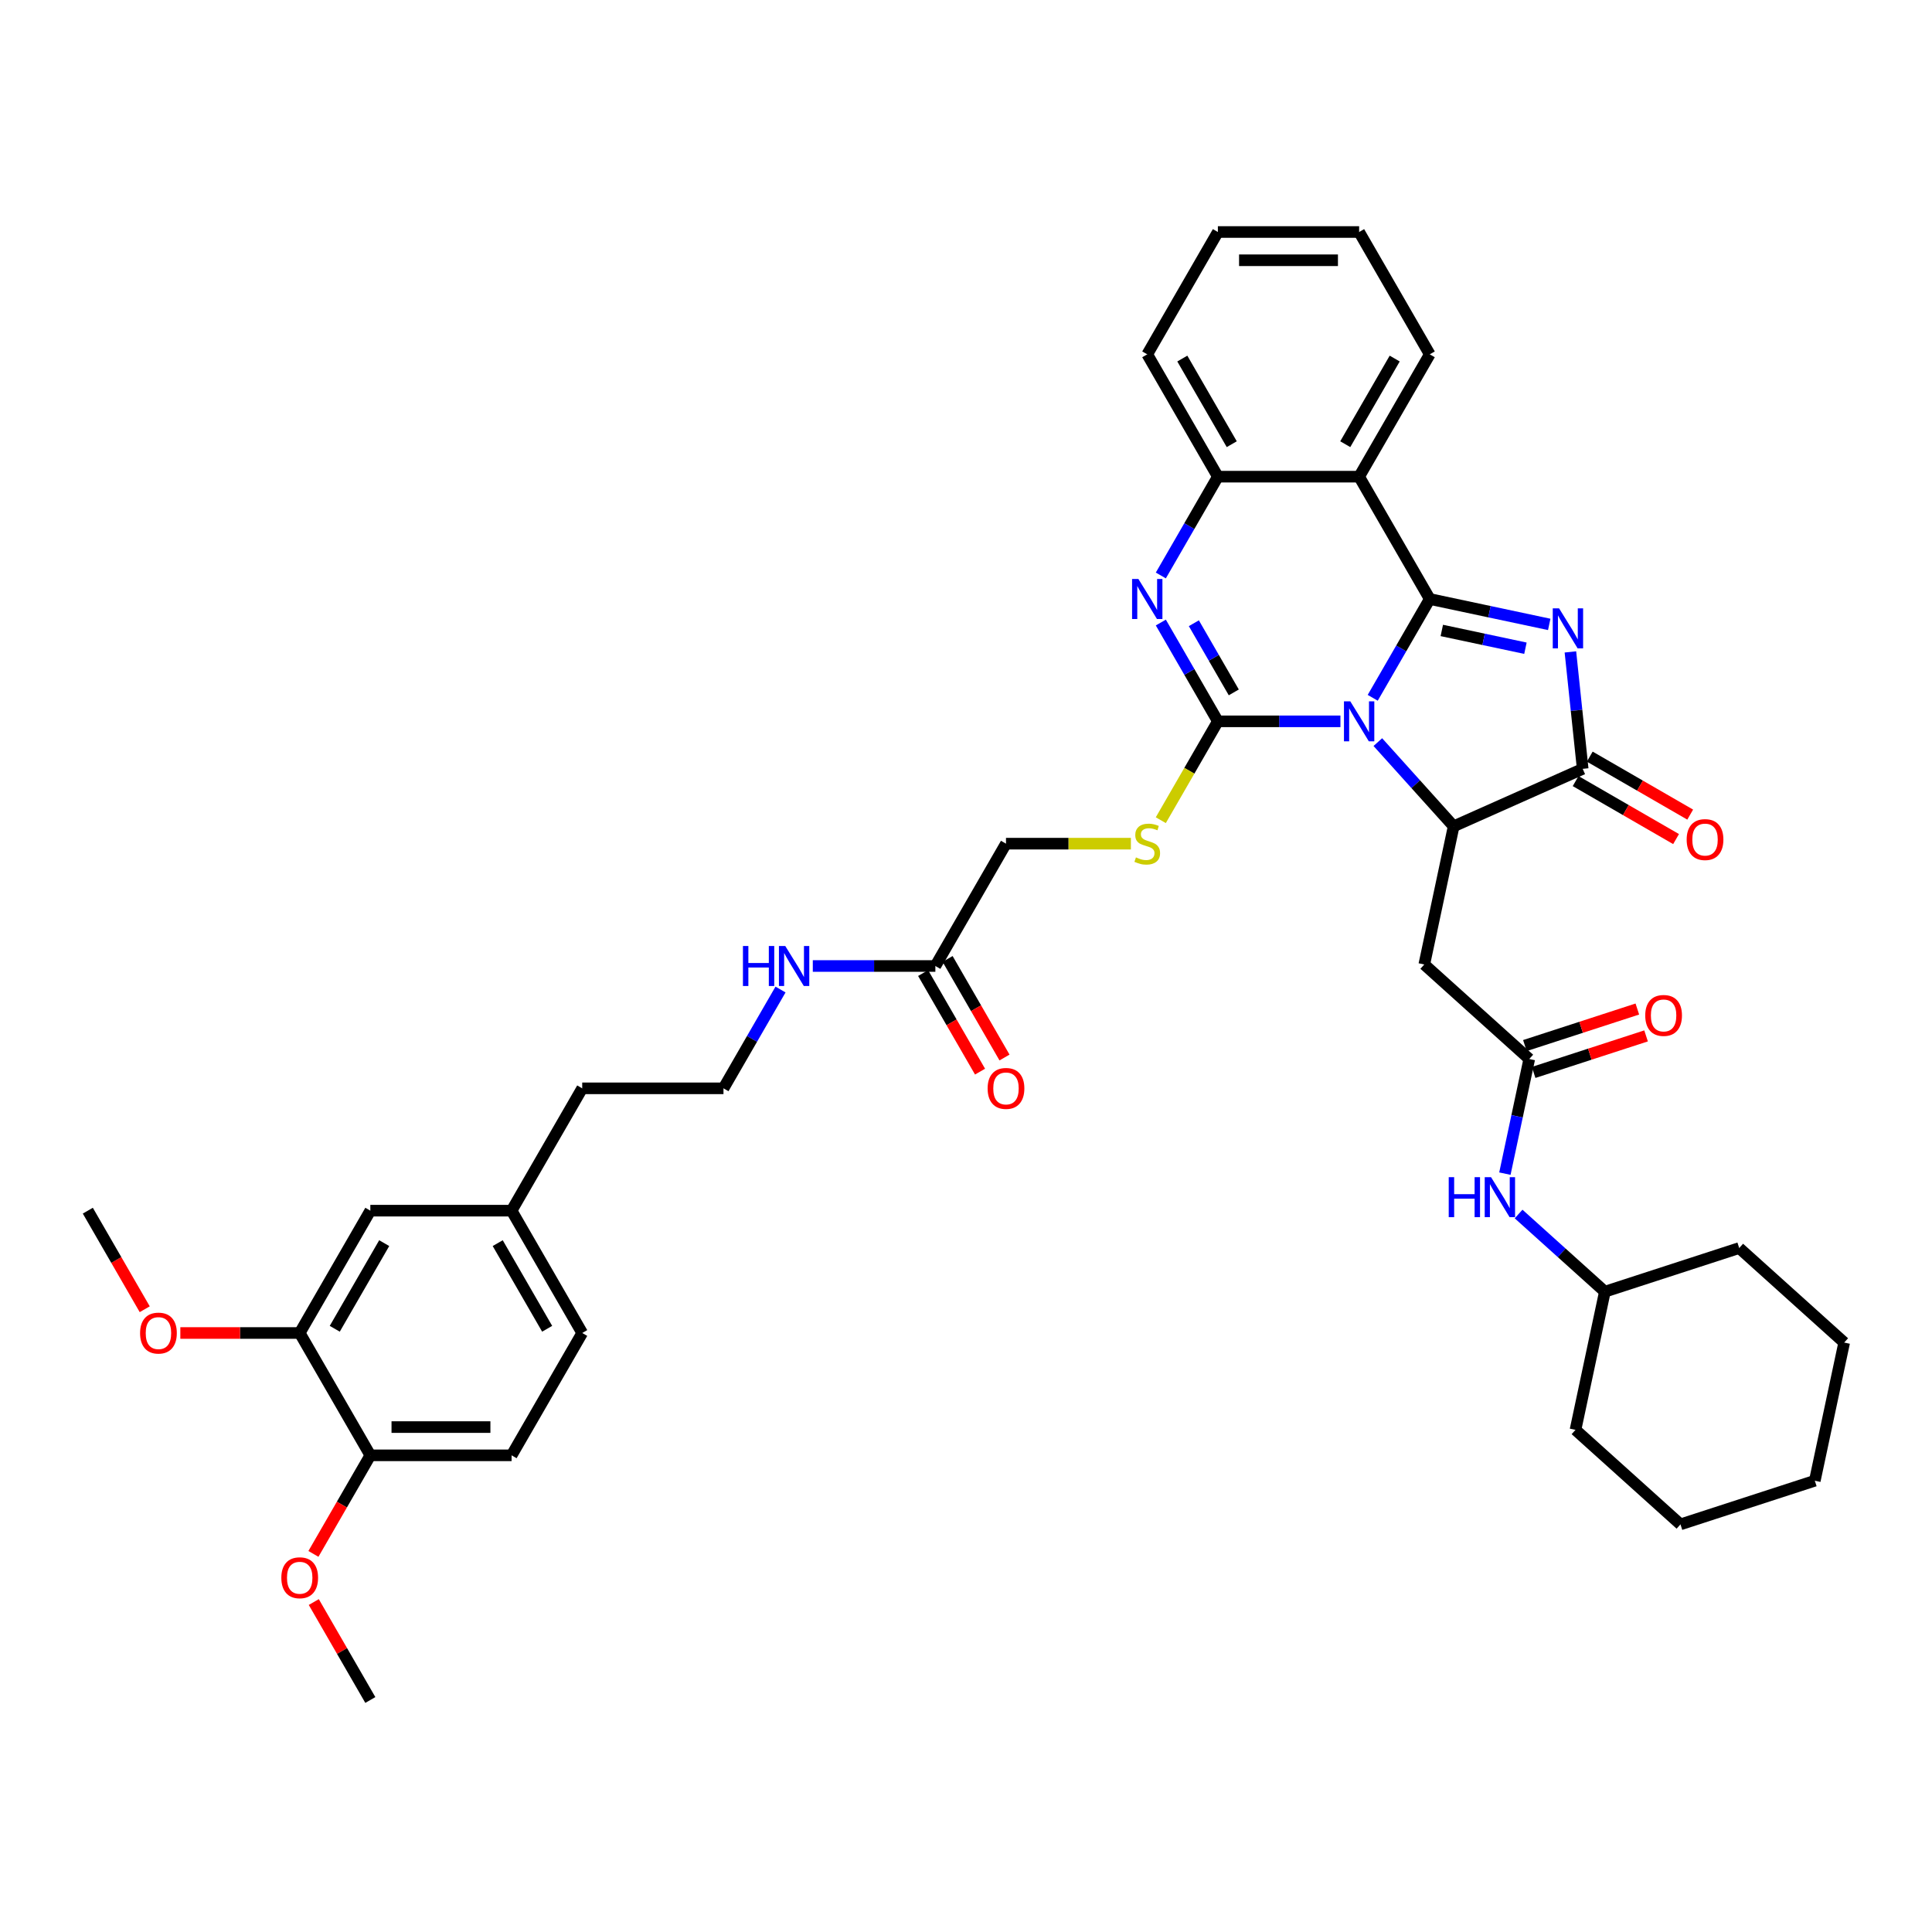 <?xml version='1.0' encoding='iso-8859-1'?>
<svg version='1.1' baseProfile='full'
              xmlns='http://www.w3.org/2000/svg'
                      xmlns:rdkit='http://www.rdkit.org/xml'
                      xmlns:xlink='http://www.w3.org/1999/xlink'
                  xml:space='preserve'
width='1000px' height='1000px' viewBox='0 0 1000 1000'>
<!-- END OF HEADER -->
<rect style='opacity:1.0;fill:#FFFFFF;stroke:none' width='1000' height='1000' x='0' y='0'> </rect>
<path class='bond-0' d='M 710.518,361.181 L 725.28,335.612' style='fill:none;fill-rule:evenodd;stroke:#0000FF;stroke-width:6px;stroke-linecap:butt;stroke-linejoin:miter;stroke-opacity:1' />
<path class='bond-0' d='M 725.28,335.612 L 740.042,310.043' style='fill:none;fill-rule:evenodd;stroke:#000000;stroke-width:6px;stroke-linecap:butt;stroke-linejoin:miter;stroke-opacity:1' />
<path class='bond-1' d='M 693.805,373.362 L 662.088,373.362' style='fill:none;fill-rule:evenodd;stroke:#0000FF;stroke-width:6px;stroke-linecap:butt;stroke-linejoin:miter;stroke-opacity:1' />
<path class='bond-1' d='M 662.088,373.362 L 630.371,373.362' style='fill:none;fill-rule:evenodd;stroke:#000000;stroke-width:6px;stroke-linecap:butt;stroke-linejoin:miter;stroke-opacity:1' />
<path class='bond-3' d='M 713.165,384.113 L 732.787,405.905' style='fill:none;fill-rule:evenodd;stroke:#0000FF;stroke-width:6px;stroke-linecap:butt;stroke-linejoin:miter;stroke-opacity:1' />
<path class='bond-3' d='M 732.787,405.905 L 752.408,427.697' style='fill:none;fill-rule:evenodd;stroke:#000000;stroke-width:6px;stroke-linecap:butt;stroke-linejoin:miter;stroke-opacity:1' />
<path class='bond-2' d='M 740.042,310.043 L 770.96,316.615' style='fill:none;fill-rule:evenodd;stroke:#000000;stroke-width:6px;stroke-linecap:butt;stroke-linejoin:miter;stroke-opacity:1' />
<path class='bond-2' d='M 770.96,316.615 L 801.879,323.187' style='fill:none;fill-rule:evenodd;stroke:#0000FF;stroke-width:6px;stroke-linecap:butt;stroke-linejoin:miter;stroke-opacity:1' />
<path class='bond-2' d='M 746.277,326.318 L 767.92,330.918' style='fill:none;fill-rule:evenodd;stroke:#000000;stroke-width:6px;stroke-linecap:butt;stroke-linejoin:miter;stroke-opacity:1' />
<path class='bond-2' d='M 767.92,330.918 L 789.563,335.518' style='fill:none;fill-rule:evenodd;stroke:#0000FF;stroke-width:6px;stroke-linecap:butt;stroke-linejoin:miter;stroke-opacity:1' />
<path class='bond-6' d='M 740.042,310.043 L 703.485,246.724' style='fill:none;fill-rule:evenodd;stroke:#000000;stroke-width:6px;stroke-linecap:butt;stroke-linejoin:miter;stroke-opacity:1' />
<path class='bond-4' d='M 630.371,373.362 L 615.608,347.793' style='fill:none;fill-rule:evenodd;stroke:#000000;stroke-width:6px;stroke-linecap:butt;stroke-linejoin:miter;stroke-opacity:1' />
<path class='bond-4' d='M 615.608,347.793 L 600.846,322.224' style='fill:none;fill-rule:evenodd;stroke:#0000FF;stroke-width:6px;stroke-linecap:butt;stroke-linejoin:miter;stroke-opacity:1' />
<path class='bond-4' d='M 638.606,358.38 L 628.272,340.481' style='fill:none;fill-rule:evenodd;stroke:#000000;stroke-width:6px;stroke-linecap:butt;stroke-linejoin:miter;stroke-opacity:1' />
<path class='bond-4' d='M 628.272,340.481 L 617.938,322.583' style='fill:none;fill-rule:evenodd;stroke:#0000FF;stroke-width:6px;stroke-linecap:butt;stroke-linejoin:miter;stroke-opacity:1' />
<path class='bond-10' d='M 630.371,373.362 L 615.6,398.946' style='fill:none;fill-rule:evenodd;stroke:#000000;stroke-width:6px;stroke-linecap:butt;stroke-linejoin:miter;stroke-opacity:1' />
<path class='bond-10' d='M 615.6,398.946 L 600.829,424.529' style='fill:none;fill-rule:evenodd;stroke:#CCCC00;stroke-width:6px;stroke-linecap:butt;stroke-linejoin:miter;stroke-opacity:1' />
<path class='bond-40' d='M 812.839,337.425 L 816.02,367.692' style='fill:none;fill-rule:evenodd;stroke:#0000FF;stroke-width:6px;stroke-linecap:butt;stroke-linejoin:miter;stroke-opacity:1' />
<path class='bond-40' d='M 816.02,367.692 L 819.202,397.958' style='fill:none;fill-rule:evenodd;stroke:#000000;stroke-width:6px;stroke-linecap:butt;stroke-linejoin:miter;stroke-opacity:1' />
<path class='bond-5' d='M 752.408,427.697 L 819.202,397.958' style='fill:none;fill-rule:evenodd;stroke:#000000;stroke-width:6px;stroke-linecap:butt;stroke-linejoin:miter;stroke-opacity:1' />
<path class='bond-8' d='M 752.408,427.697 L 737.207,499.213' style='fill:none;fill-rule:evenodd;stroke:#000000;stroke-width:6px;stroke-linecap:butt;stroke-linejoin:miter;stroke-opacity:1' />
<path class='bond-7' d='M 600.846,297.862 L 615.608,272.293' style='fill:none;fill-rule:evenodd;stroke:#0000FF;stroke-width:6px;stroke-linecap:butt;stroke-linejoin:miter;stroke-opacity:1' />
<path class='bond-7' d='M 615.608,272.293 L 630.371,246.724' style='fill:none;fill-rule:evenodd;stroke:#000000;stroke-width:6px;stroke-linecap:butt;stroke-linejoin:miter;stroke-opacity:1' />
<path class='bond-14' d='M 815.546,404.29 L 841.539,419.297' style='fill:none;fill-rule:evenodd;stroke:#000000;stroke-width:6px;stroke-linecap:butt;stroke-linejoin:miter;stroke-opacity:1' />
<path class='bond-14' d='M 841.539,419.297 L 867.532,434.304' style='fill:none;fill-rule:evenodd;stroke:#FF0000;stroke-width:6px;stroke-linecap:butt;stroke-linejoin:miter;stroke-opacity:1' />
<path class='bond-14' d='M 822.857,391.626 L 848.85,406.634' style='fill:none;fill-rule:evenodd;stroke:#000000;stroke-width:6px;stroke-linecap:butt;stroke-linejoin:miter;stroke-opacity:1' />
<path class='bond-14' d='M 848.85,406.634 L 874.844,421.641' style='fill:none;fill-rule:evenodd;stroke:#FF0000;stroke-width:6px;stroke-linecap:butt;stroke-linejoin:miter;stroke-opacity:1' />
<path class='bond-23' d='M 703.485,246.724 L 740.042,183.405' style='fill:none;fill-rule:evenodd;stroke:#000000;stroke-width:6px;stroke-linecap:butt;stroke-linejoin:miter;stroke-opacity:1' />
<path class='bond-23' d='M 696.305,229.915 L 721.895,185.591' style='fill:none;fill-rule:evenodd;stroke:#000000;stroke-width:6px;stroke-linecap:butt;stroke-linejoin:miter;stroke-opacity:1' />
<path class='bond-41' d='M 703.485,246.724 L 630.371,246.724' style='fill:none;fill-rule:evenodd;stroke:#000000;stroke-width:6px;stroke-linecap:butt;stroke-linejoin:miter;stroke-opacity:1' />
<path class='bond-29' d='M 630.371,246.724 L 593.813,183.405' style='fill:none;fill-rule:evenodd;stroke:#000000;stroke-width:6px;stroke-linecap:butt;stroke-linejoin:miter;stroke-opacity:1' />
<path class='bond-29' d='M 637.551,229.915 L 611.961,185.591' style='fill:none;fill-rule:evenodd;stroke:#000000;stroke-width:6px;stroke-linecap:butt;stroke-linejoin:miter;stroke-opacity:1' />
<path class='bond-9' d='M 737.207,499.213 L 791.541,548.137' style='fill:none;fill-rule:evenodd;stroke:#000000;stroke-width:6px;stroke-linecap:butt;stroke-linejoin:miter;stroke-opacity:1' />
<path class='bond-13' d='M 791.541,548.137 L 785.235,577.805' style='fill:none;fill-rule:evenodd;stroke:#000000;stroke-width:6px;stroke-linecap:butt;stroke-linejoin:miter;stroke-opacity:1' />
<path class='bond-13' d='M 785.235,577.805 L 778.929,607.472' style='fill:none;fill-rule:evenodd;stroke:#0000FF;stroke-width:6px;stroke-linecap:butt;stroke-linejoin:miter;stroke-opacity:1' />
<path class='bond-16' d='M 793.801,555.09 L 822.902,545.634' style='fill:none;fill-rule:evenodd;stroke:#000000;stroke-width:6px;stroke-linecap:butt;stroke-linejoin:miter;stroke-opacity:1' />
<path class='bond-16' d='M 822.902,545.634 L 852.004,536.179' style='fill:none;fill-rule:evenodd;stroke:#FF0000;stroke-width:6px;stroke-linecap:butt;stroke-linejoin:miter;stroke-opacity:1' />
<path class='bond-16' d='M 789.282,541.183 L 818.384,531.727' style='fill:none;fill-rule:evenodd;stroke:#000000;stroke-width:6px;stroke-linecap:butt;stroke-linejoin:miter;stroke-opacity:1' />
<path class='bond-16' d='M 818.384,531.727 L 847.485,522.272' style='fill:none;fill-rule:evenodd;stroke:#FF0000;stroke-width:6px;stroke-linecap:butt;stroke-linejoin:miter;stroke-opacity:1' />
<path class='bond-19' d='M 585.347,436.681 L 553.023,436.681' style='fill:none;fill-rule:evenodd;stroke:#CCCC00;stroke-width:6px;stroke-linecap:butt;stroke-linejoin:miter;stroke-opacity:1' />
<path class='bond-19' d='M 553.023,436.681 L 520.699,436.681' style='fill:none;fill-rule:evenodd;stroke:#000000;stroke-width:6px;stroke-linecap:butt;stroke-linejoin:miter;stroke-opacity:1' />
<path class='bond-11' d='M 155.126,689.957 L 191.684,626.638' style='fill:none;fill-rule:evenodd;stroke:#000000;stroke-width:6px;stroke-linecap:butt;stroke-linejoin:miter;stroke-opacity:1' />
<path class='bond-11' d='M 173.274,687.771 L 198.864,643.447' style='fill:none;fill-rule:evenodd;stroke:#000000;stroke-width:6px;stroke-linecap:butt;stroke-linejoin:miter;stroke-opacity:1' />
<path class='bond-25' d='M 155.126,689.957 L 124.235,689.957' style='fill:none;fill-rule:evenodd;stroke:#000000;stroke-width:6px;stroke-linecap:butt;stroke-linejoin:miter;stroke-opacity:1' />
<path class='bond-25' d='M 124.235,689.957 L 93.344,689.957' style='fill:none;fill-rule:evenodd;stroke:#FF0000;stroke-width:6px;stroke-linecap:butt;stroke-linejoin:miter;stroke-opacity:1' />
<path class='bond-44' d='M 155.126,689.957 L 191.684,753.276' style='fill:none;fill-rule:evenodd;stroke:#000000;stroke-width:6px;stroke-linecap:butt;stroke-linejoin:miter;stroke-opacity:1' />
<path class='bond-12' d='M 484.142,500 L 520.699,436.681' style='fill:none;fill-rule:evenodd;stroke:#000000;stroke-width:6px;stroke-linecap:butt;stroke-linejoin:miter;stroke-opacity:1' />
<path class='bond-18' d='M 477.81,503.656 L 492.538,529.166' style='fill:none;fill-rule:evenodd;stroke:#000000;stroke-width:6px;stroke-linecap:butt;stroke-linejoin:miter;stroke-opacity:1' />
<path class='bond-18' d='M 492.538,529.166 L 507.267,554.677' style='fill:none;fill-rule:evenodd;stroke:#FF0000;stroke-width:6px;stroke-linecap:butt;stroke-linejoin:miter;stroke-opacity:1' />
<path class='bond-18' d='M 490.473,496.344 L 505.202,521.855' style='fill:none;fill-rule:evenodd;stroke:#000000;stroke-width:6px;stroke-linecap:butt;stroke-linejoin:miter;stroke-opacity:1' />
<path class='bond-18' d='M 505.202,521.855 L 519.931,547.365' style='fill:none;fill-rule:evenodd;stroke:#FF0000;stroke-width:6px;stroke-linecap:butt;stroke-linejoin:miter;stroke-opacity:1' />
<path class='bond-21' d='M 484.142,500 L 452.424,500' style='fill:none;fill-rule:evenodd;stroke:#000000;stroke-width:6px;stroke-linecap:butt;stroke-linejoin:miter;stroke-opacity:1' />
<path class='bond-21' d='M 452.424,500 L 420.707,500' style='fill:none;fill-rule:evenodd;stroke:#0000FF;stroke-width:6px;stroke-linecap:butt;stroke-linejoin:miter;stroke-opacity:1' />
<path class='bond-26' d='M 786.02,628.37 L 808.348,648.473' style='fill:none;fill-rule:evenodd;stroke:#0000FF;stroke-width:6px;stroke-linecap:butt;stroke-linejoin:miter;stroke-opacity:1' />
<path class='bond-26' d='M 808.348,648.473 L 830.675,668.576' style='fill:none;fill-rule:evenodd;stroke:#000000;stroke-width:6px;stroke-linecap:butt;stroke-linejoin:miter;stroke-opacity:1' />
<path class='bond-15' d='M 191.684,753.276 L 264.798,753.276' style='fill:none;fill-rule:evenodd;stroke:#000000;stroke-width:6px;stroke-linecap:butt;stroke-linejoin:miter;stroke-opacity:1' />
<path class='bond-15' d='M 202.651,738.653 L 253.831,738.653' style='fill:none;fill-rule:evenodd;stroke:#000000;stroke-width:6px;stroke-linecap:butt;stroke-linejoin:miter;stroke-opacity:1' />
<path class='bond-27' d='M 191.684,753.276 L 176.955,778.787' style='fill:none;fill-rule:evenodd;stroke:#000000;stroke-width:6px;stroke-linecap:butt;stroke-linejoin:miter;stroke-opacity:1' />
<path class='bond-27' d='M 176.955,778.787 L 162.226,804.297' style='fill:none;fill-rule:evenodd;stroke:#FF0000;stroke-width:6px;stroke-linecap:butt;stroke-linejoin:miter;stroke-opacity:1' />
<path class='bond-17' d='M 191.684,626.638 L 264.798,626.638' style='fill:none;fill-rule:evenodd;stroke:#000000;stroke-width:6px;stroke-linecap:butt;stroke-linejoin:miter;stroke-opacity:1' />
<path class='bond-20' d='M 264.798,753.276 L 301.355,689.957' style='fill:none;fill-rule:evenodd;stroke:#000000;stroke-width:6px;stroke-linecap:butt;stroke-linejoin:miter;stroke-opacity:1' />
<path class='bond-28' d='M 403.994,512.181 L 389.232,537.75' style='fill:none;fill-rule:evenodd;stroke:#0000FF;stroke-width:6px;stroke-linecap:butt;stroke-linejoin:miter;stroke-opacity:1' />
<path class='bond-28' d='M 389.232,537.75 L 374.47,563.319' style='fill:none;fill-rule:evenodd;stroke:#000000;stroke-width:6px;stroke-linecap:butt;stroke-linejoin:miter;stroke-opacity:1' />
<path class='bond-22' d='M 264.798,626.638 L 301.355,563.319' style='fill:none;fill-rule:evenodd;stroke:#000000;stroke-width:6px;stroke-linecap:butt;stroke-linejoin:miter;stroke-opacity:1' />
<path class='bond-24' d='M 264.798,626.638 L 301.355,689.957' style='fill:none;fill-rule:evenodd;stroke:#000000;stroke-width:6px;stroke-linecap:butt;stroke-linejoin:miter;stroke-opacity:1' />
<path class='bond-24' d='M 257.618,643.447 L 283.208,687.771' style='fill:none;fill-rule:evenodd;stroke:#000000;stroke-width:6px;stroke-linecap:butt;stroke-linejoin:miter;stroke-opacity:1' />
<path class='bond-35' d='M 740.042,183.405 L 703.485,120.086' style='fill:none;fill-rule:evenodd;stroke:#000000;stroke-width:6px;stroke-linecap:butt;stroke-linejoin:miter;stroke-opacity:1' />
<path class='bond-31' d='M 74.912,677.659 L 60.183,652.149' style='fill:none;fill-rule:evenodd;stroke:#FF0000;stroke-width:6px;stroke-linecap:butt;stroke-linejoin:miter;stroke-opacity:1' />
<path class='bond-31' d='M 60.183,652.149 L 45.455,626.638' style='fill:none;fill-rule:evenodd;stroke:#000000;stroke-width:6px;stroke-linecap:butt;stroke-linejoin:miter;stroke-opacity:1' />
<path class='bond-33' d='M 830.675,668.576 L 815.473,740.093' style='fill:none;fill-rule:evenodd;stroke:#000000;stroke-width:6px;stroke-linecap:butt;stroke-linejoin:miter;stroke-opacity:1' />
<path class='bond-34' d='M 830.675,668.576 L 900.211,645.983' style='fill:none;fill-rule:evenodd;stroke:#000000;stroke-width:6px;stroke-linecap:butt;stroke-linejoin:miter;stroke-opacity:1' />
<path class='bond-32' d='M 162.412,829.215 L 177.048,854.564' style='fill:none;fill-rule:evenodd;stroke:#FF0000;stroke-width:6px;stroke-linecap:butt;stroke-linejoin:miter;stroke-opacity:1' />
<path class='bond-32' d='M 177.048,854.564 L 191.684,879.914' style='fill:none;fill-rule:evenodd;stroke:#000000;stroke-width:6px;stroke-linecap:butt;stroke-linejoin:miter;stroke-opacity:1' />
<path class='bond-30' d='M 374.47,563.319 L 301.355,563.319' style='fill:none;fill-rule:evenodd;stroke:#000000;stroke-width:6px;stroke-linecap:butt;stroke-linejoin:miter;stroke-opacity:1' />
<path class='bond-36' d='M 593.813,183.405 L 630.371,120.086' style='fill:none;fill-rule:evenodd;stroke:#000000;stroke-width:6px;stroke-linecap:butt;stroke-linejoin:miter;stroke-opacity:1' />
<path class='bond-38' d='M 815.473,740.093 L 869.808,789.016' style='fill:none;fill-rule:evenodd;stroke:#000000;stroke-width:6px;stroke-linecap:butt;stroke-linejoin:miter;stroke-opacity:1' />
<path class='bond-37' d='M 900.211,645.983 L 954.545,694.906' style='fill:none;fill-rule:evenodd;stroke:#000000;stroke-width:6px;stroke-linecap:butt;stroke-linejoin:miter;stroke-opacity:1' />
<path class='bond-42' d='M 703.485,120.086 L 630.371,120.086' style='fill:none;fill-rule:evenodd;stroke:#000000;stroke-width:6px;stroke-linecap:butt;stroke-linejoin:miter;stroke-opacity:1' />
<path class='bond-42' d='M 692.518,134.709 L 641.338,134.709' style='fill:none;fill-rule:evenodd;stroke:#000000;stroke-width:6px;stroke-linecap:butt;stroke-linejoin:miter;stroke-opacity:1' />
<path class='bond-39' d='M 954.545,694.906 L 939.344,766.423' style='fill:none;fill-rule:evenodd;stroke:#000000;stroke-width:6px;stroke-linecap:butt;stroke-linejoin:miter;stroke-opacity:1' />
<path class='bond-43' d='M 869.808,789.016 L 939.344,766.423' style='fill:none;fill-rule:evenodd;stroke:#000000;stroke-width:6px;stroke-linecap:butt;stroke-linejoin:miter;stroke-opacity:1' />
<path  class='atom-0' d='M 698.908 363.009
L 705.693 373.976
Q 706.366 375.058, 707.448 377.018
Q 708.53 378.977, 708.588 379.094
L 708.588 363.009
L 711.338 363.009
L 711.338 383.715
L 708.501 383.715
L 701.218 371.724
Q 700.37 370.32, 699.464 368.712
Q 698.586 367.103, 698.323 366.606
L 698.323 383.715
L 695.633 383.715
L 695.633 363.009
L 698.908 363.009
' fill='#0000FF'/>
<path  class='atom-3' d='M 806.982 314.891
L 813.767 325.858
Q 814.44 326.941, 815.522 328.9
Q 816.604 330.86, 816.662 330.976
L 816.662 314.891
L 819.412 314.891
L 819.412 335.597
L 816.575 335.597
L 809.292 323.607
Q 808.444 322.203, 807.538 320.594
Q 806.66 318.986, 806.397 318.489
L 806.397 335.597
L 803.707 335.597
L 803.707 314.891
L 806.982 314.891
' fill='#0000FF'/>
<path  class='atom-5' d='M 589.236 299.69
L 596.021 310.657
Q 596.694 311.739, 597.776 313.699
Q 598.858 315.658, 598.917 315.775
L 598.917 299.69
L 601.666 299.69
L 601.666 320.396
L 598.829 320.396
L 591.547 308.405
Q 590.699 307.001, 589.792 305.393
Q 588.915 303.784, 588.651 303.287
L 588.651 320.396
L 585.961 320.396
L 585.961 299.69
L 589.236 299.69
' fill='#0000FF'/>
<path  class='atom-11' d='M 587.964 443.788
Q 588.198 443.875, 589.163 444.285
Q 590.128 444.694, 591.181 444.958
Q 592.263 445.192, 593.316 445.192
Q 595.276 445.192, 596.416 444.256
Q 597.557 443.291, 597.557 441.624
Q 597.557 440.483, 596.972 439.781
Q 596.416 439.079, 595.539 438.699
Q 594.661 438.319, 593.199 437.88
Q 591.357 437.324, 590.245 436.798
Q 589.163 436.272, 588.374 435.16
Q 587.613 434.049, 587.613 432.177
Q 587.613 429.574, 589.368 427.966
Q 591.152 426.357, 594.661 426.357
Q 597.06 426.357, 599.779 427.498
L 599.107 429.75
Q 596.621 428.726, 594.749 428.726
Q 592.731 428.726, 591.62 429.574
Q 590.509 430.393, 590.538 431.826
Q 590.538 432.938, 591.093 433.61
Q 591.678 434.283, 592.497 434.663
Q 593.345 435.043, 594.749 435.482
Q 596.621 436.067, 597.732 436.652
Q 598.844 437.237, 599.633 438.436
Q 600.452 439.606, 600.452 441.624
Q 600.452 444.49, 598.522 446.04
Q 596.621 447.56, 593.433 447.56
Q 591.591 447.56, 590.187 447.151
Q 588.812 446.771, 587.174 446.098
L 587.964 443.788
' fill='#CCCC00'/>
<path  class='atom-14' d='M 749.858 609.3
L 752.666 609.3
L 752.666 618.103
L 763.253 618.103
L 763.253 609.3
L 766.06 609.3
L 766.06 630.006
L 763.253 630.006
L 763.253 620.443
L 752.666 620.443
L 752.666 630.006
L 749.858 630.006
L 749.858 609.3
' fill='#0000FF'/>
<path  class='atom-14' d='M 771.763 609.3
L 778.548 620.267
Q 779.221 621.35, 780.303 623.309
Q 781.385 625.269, 781.444 625.386
L 781.444 609.3
L 784.193 609.3
L 784.193 630.006
L 781.356 630.006
L 774.074 618.016
Q 773.225 616.612, 772.319 615.003
Q 771.441 613.395, 771.178 612.898
L 771.178 630.006
L 768.488 630.006
L 768.488 609.3
L 771.763 609.3
' fill='#0000FF'/>
<path  class='atom-15' d='M 873.016 434.574
Q 873.016 429.602, 875.472 426.824
Q 877.929 424.046, 882.521 424.046
Q 887.112 424.046, 889.569 426.824
Q 892.025 429.602, 892.025 434.574
Q 892.025 439.604, 889.54 442.47
Q 887.054 445.307, 882.521 445.307
Q 877.958 445.307, 875.472 442.47
Q 873.016 439.634, 873.016 434.574
M 882.521 442.968
Q 885.679 442.968, 887.375 440.862
Q 889.101 438.727, 889.101 434.574
Q 889.101 430.509, 887.375 428.462
Q 885.679 426.385, 882.521 426.385
Q 879.362 426.385, 877.637 428.432
Q 875.94 430.48, 875.94 434.574
Q 875.94 438.756, 877.637 440.862
Q 879.362 442.968, 882.521 442.968
' fill='#FF0000'/>
<path  class='atom-17' d='M 851.573 525.601
Q 851.573 520.63, 854.029 517.851
Q 856.486 515.073, 861.077 515.073
Q 865.669 515.073, 868.126 517.851
Q 870.582 520.63, 870.582 525.601
Q 870.582 530.632, 868.096 533.498
Q 865.611 536.335, 861.077 536.335
Q 856.515 536.335, 854.029 533.498
Q 851.573 530.661, 851.573 525.601
M 861.077 533.995
Q 864.236 533.995, 865.932 531.889
Q 867.658 529.754, 867.658 525.601
Q 867.658 521.536, 865.932 519.489
Q 864.236 517.413, 861.077 517.413
Q 857.919 517.413, 856.193 519.46
Q 854.497 521.507, 854.497 525.601
Q 854.497 529.784, 856.193 531.889
Q 857.919 533.995, 861.077 533.995
' fill='#FF0000'/>
<path  class='atom-19' d='M 511.194 563.378
Q 511.194 558.406, 513.651 555.627
Q 516.107 552.849, 520.699 552.849
Q 525.29 552.849, 527.747 555.627
Q 530.204 558.406, 530.204 563.378
Q 530.204 568.408, 527.718 571.274
Q 525.232 574.111, 520.699 574.111
Q 516.136 574.111, 513.651 571.274
Q 511.194 568.437, 511.194 563.378
M 520.699 571.771
Q 523.857 571.771, 525.554 569.665
Q 527.279 567.53, 527.279 563.378
Q 527.279 559.312, 525.554 557.265
Q 523.857 555.189, 520.699 555.189
Q 517.54 555.189, 515.815 557.236
Q 514.118 559.283, 514.118 563.378
Q 514.118 567.56, 515.815 569.665
Q 517.54 571.771, 520.699 571.771
' fill='#FF0000'/>
<path  class='atom-22' d='M 384.545 489.647
L 387.353 489.647
L 387.353 498.45
L 397.94 498.45
L 397.94 489.647
L 400.747 489.647
L 400.747 510.353
L 397.94 510.353
L 397.94 500.79
L 387.353 500.79
L 387.353 510.353
L 384.545 510.353
L 384.545 489.647
' fill='#0000FF'/>
<path  class='atom-22' d='M 406.45 489.647
L 413.235 500.614
Q 413.908 501.696, 414.99 503.656
Q 416.072 505.615, 416.13 505.732
L 416.13 489.647
L 418.88 489.647
L 418.88 510.353
L 416.043 510.353
L 408.76 498.362
Q 407.912 496.958, 407.006 495.35
Q 406.128 493.741, 405.865 493.244
L 405.865 510.353
L 403.175 510.353
L 403.175 489.647
L 406.45 489.647
' fill='#0000FF'/>
<path  class='atom-26' d='M 72.507 690.016
Q 72.507 685.044, 74.964 682.265
Q 77.42 679.487, 82.012 679.487
Q 86.603 679.487, 89.06 682.265
Q 91.517 685.044, 91.517 690.016
Q 91.517 695.046, 89.031 697.912
Q 86.545 700.749, 82.012 700.749
Q 77.449 700.749, 74.964 697.912
Q 72.507 695.075, 72.507 690.016
M 82.012 698.409
Q 85.17 698.409, 86.867 696.303
Q 88.592 694.168, 88.592 690.016
Q 88.592 685.95, 86.867 683.903
Q 85.17 681.827, 82.012 681.827
Q 78.853 681.827, 77.128 683.874
Q 75.431 685.921, 75.431 690.016
Q 75.431 694.198, 77.128 696.303
Q 78.853 698.409, 82.012 698.409
' fill='#FF0000'/>
<path  class='atom-28' d='M 145.621 816.654
Q 145.621 811.682, 148.078 808.903
Q 150.535 806.125, 155.126 806.125
Q 159.718 806.125, 162.175 808.903
Q 164.631 811.682, 164.631 816.654
Q 164.631 821.684, 162.145 824.55
Q 159.659 827.387, 155.126 827.387
Q 150.564 827.387, 148.078 824.55
Q 145.621 821.713, 145.621 816.654
M 155.126 825.047
Q 158.285 825.047, 159.981 822.941
Q 161.707 820.806, 161.707 816.654
Q 161.707 812.588, 159.981 810.541
Q 158.285 808.465, 155.126 808.465
Q 151.968 808.465, 150.242 810.512
Q 148.546 812.559, 148.546 816.654
Q 148.546 820.836, 150.242 822.941
Q 151.968 825.047, 155.126 825.047
' fill='#FF0000'/>
</svg>
